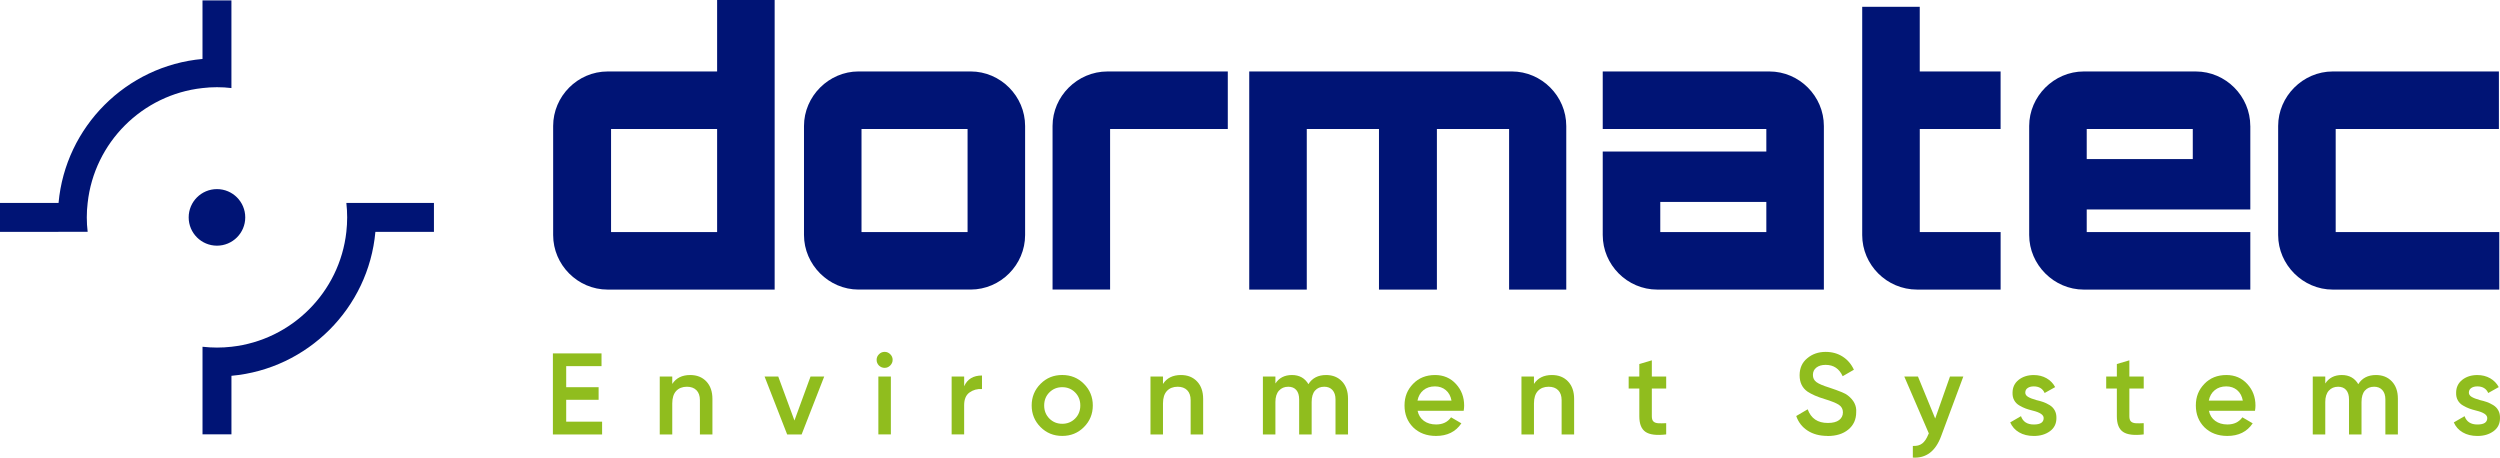 <svg xmlns="http://www.w3.org/2000/svg" xmlns:xlink="http://www.w3.org/1999/xlink" id="Laag_1" x="0px" y="0px" viewBox="0 0 1161.39 212.6" style="enable-background:new 0 0 1161.39 212.6;" xml:space="preserve"><g>	<g id="Laag_1_00000062184255415991473140000007717931609179539892_">		<g>			<g>				<path style="fill:#001475;" d="M359.87,0v134.53H282.3c-13.98,0-25.33-11.53-25.33-25.33V58.53c0-13.8,11.36-25.33,25.33-25.33     h50.84V0H359.87z M283.87,107.8h49.27V59.93h-49.27V107.8z"></path>				<path style="fill:#001475;" d="M450.89,33.19c13.98,0,25.33,11.53,25.33,25.33v50.67c0,13.8-11.36,25.33-25.33,25.33h-52.06     c-13.8,0-25.33-11.53-25.33-25.33V58.52c0-13.8,11.53-25.33,25.33-25.33L450.89,33.19L450.89,33.19z M400.22,107.8h49.27V59.93     h-49.27V107.8z"></path>				<path style="fill:#001475;" d="M570.38,33.19v26.73H515.7v74.6h-26.73V58.53c0-13.8,11.53-25.33,25.51-25.33h55.91L570.38,33.19     z"></path>				<path style="fill:#001475;" d="M727.62,58.53v76h-26.56v-74.6h-33.54v74.6h-26.91v-74.6h-33.54v74.6h-26.73V33.19h121.95     c13.98,0,25.33,11.53,25.33,25.33L727.62,58.53z"></path>				<path style="fill:#001475;" d="M847.29,58.53v76h-77.4c-13.98,0-25.33-11.53-25.33-25.33V70.41h76V59.93h-76V33.2h77.4     C835.94,33.2,847.29,44.73,847.29,58.53z M820.56,93.82h-49.27v13.98h49.27V93.82z"></path>				<path style="fill:#001475;" d="M891.84,59.93v47.87h37.56v26.73h-38.79c-14.15,0-25.51-11.53-25.51-25.33V3.15h26.73V33.2h37.56     v26.73h-37.56H891.84z"></path>				<path style="fill:#001475;" d="M1045.4,58.53v38.79h-76v10.48h76v26.73H968c-13.8,0-25.33-11.53-25.33-25.33V58.53     c0-13.8,11.53-25.33,25.33-25.33h52.06c13.98,0,25.33,11.53,25.33,25.33H1045.4z M1018.67,73.9V59.92H969.4V73.9H1018.67z"></path>				<path style="fill:#001475;" d="M1085.06,59.93v47.87h76v26.73h-77.4c-13.8,0-25.33-11.53-25.33-25.33V58.53     c0-13.8,11.53-25.33,25.33-25.33h77.22v26.73C1160.88,59.93,1085.06,59.93,1085.06,59.93z"></path>			</g>			<g>				<path style="fill:#90BD1E;" d="M263.03,185.73v10.17h16.68v5.92h-22.86v-37.65h22.59v5.92h-16.41v9.79h15.06v5.86h-15.06     L263.03,185.73z"></path>				<path style="fill:#90BD1E;" d="M320.64,174.22c3.12,0,5.62,1,7.5,2.99s2.82,4.69,2.82,8.1v16.51h-5.81V185.9     c0-2.01-0.54-3.55-1.61-4.63c-1.08-1.08-2.55-1.61-4.41-1.61c-2.12,0-3.78,0.66-5,1.96c-1.22,1.31-1.83,3.24-1.83,5.78v14.42     h-5.81v-26.9h5.81v3.44C314.09,175.6,316.87,174.22,320.64,174.22L320.64,174.22z"></path>				<path style="fill:#90BD1E;" d="M369.06,195.36l7.48-20.44h6.35l-10.49,26.9h-6.72l-10.49-26.9h6.35l7.53,20.44H369.06z"></path>				<path style="fill:#90BD1E;" d="M413.54,169.81c-0.72,0.72-1.58,1.08-2.58,1.08s-1.88-0.36-2.64-1.08     c-0.72-0.75-1.08-1.63-1.08-2.64s0.36-1.86,1.08-2.58c0.72-0.75,1.6-1.13,2.64-1.13s1.92,0.38,2.64,1.13     c0.72,0.72,1.08,1.58,1.08,2.58s-0.38,1.88-1.13,2.64H413.54z M413.86,201.81h-5.81v-26.9h5.81V201.81z"></path>				<path style="fill:#90BD1E;" d="M447.91,174.92v4.52c1.47-3.33,4.23-5,8.28-5v6.29c-2.19-0.14-4.12,0.39-5.81,1.61     c-1.65,1.18-2.48,3.16-2.48,5.92v13.55h-5.81v-26.9h5.81L447.91,174.92z"></path>				<path style="fill:#90BD1E;" d="M493.47,202.51c-3.98,0-7.33-1.36-10.06-4.09c-2.76-2.76-4.14-6.11-4.14-10.06     s1.38-7.3,4.14-10.06s6.08-4.09,10.06-4.09s7.33,1.36,10.06,4.09c2.76,2.76,4.14,6.11,4.14,10.06s-1.38,7.3-4.14,10.06     C500.81,201.15,497.45,202.51,493.47,202.51z M485.08,188.37c0,2.44,0.81,4.46,2.42,6.08c1.61,1.61,3.6,2.42,5.97,2.42     s4.36-0.81,5.97-2.42c1.61-1.61,2.42-3.64,2.42-6.08s-0.81-4.46-2.42-6.08c-1.61-1.61-3.6-2.42-5.97-2.42s-4.36,0.81-5.97,2.42     C485.89,183.9,485.08,185.93,485.08,188.37z"></path>				<path style="fill:#90BD1E;" d="M548.61,174.22c3.12,0,5.62,1,7.5,2.99s2.82,4.69,2.82,8.1v16.51h-5.81V185.9     c0-2.01-0.54-3.55-1.61-4.63c-1.08-1.08-2.55-1.61-4.41-1.61c-2.12,0-3.78,0.66-5,1.96c-1.22,1.31-1.83,3.24-1.83,5.78v14.42     h-5.81v-26.9h5.81v3.44C542.06,175.6,544.84,174.22,548.61,174.22L548.61,174.22z"></path>				<path style="fill:#90BD1E;" d="M616.06,174.22c3.05,0,5.5,0.99,7.37,2.96c1.86,1.97,2.8,4.63,2.8,7.96v16.68h-5.81v-16.3     c0-1.83-0.47-3.26-1.4-4.3c-0.93-1.04-2.21-1.56-3.82-1.56c-1.83,0-3.26,0.6-4.3,1.8s-1.56,2.97-1.56,5.3v15.06h-5.81v-16.3     c0-1.86-0.44-3.31-1.32-4.33s-2.12-1.53-3.74-1.53c-1.79,0-3.24,0.61-4.33,1.83s-1.64,2.98-1.64,5.27v15.06h-5.81v-26.9h5.81     v3.23c1.72-2.62,4.28-3.93,7.69-3.93s5.99,1.42,7.64,4.25C609.59,175.64,612.33,174.22,616.06,174.22L616.06,174.22z"></path>				<path style="fill:#90BD1E;" d="M679.96,190.84h-21.41c0.43,2.01,1.41,3.57,2.93,4.68s3.42,1.67,5.68,1.67     c3.05,0,5.36-1.11,6.94-3.33l4.79,2.8c-2.62,3.91-6.55,5.86-11.78,5.86c-4.34,0-7.87-1.33-10.6-3.98     c-2.69-2.69-4.03-6.08-4.03-10.17s1.33-7.33,3.98-10.06c2.62-2.72,6.02-4.09,10.22-4.09c3.91,0,7.14,1.38,9.68,4.14     c2.55,2.76,3.82,6.11,3.82,10.06C680.18,189.14,680.11,189.94,679.96,190.84L679.96,190.84z M658.5,186.11h15.81     c-0.4-2.12-1.28-3.75-2.66-4.89c-1.38-1.15-3.06-1.72-5.03-1.72c-2.15,0-3.95,0.59-5.38,1.78c-1.43,1.18-2.35,2.8-2.74,4.84     V186.11z"></path>				<path style="fill:#90BD1E;" d="M720.95,174.22c3.12,0,5.62,1,7.5,2.99s2.82,4.69,2.82,8.1v16.51h-5.81V185.9     c0-2.01-0.54-3.55-1.61-4.63c-1.08-1.08-2.55-1.61-4.41-1.61c-2.12,0-3.78,0.66-5,1.96c-1.22,1.31-1.83,3.24-1.83,5.78v14.42     h-5.81v-26.9h5.81v3.44C714.4,175.6,717.18,174.22,720.95,174.22L720.95,174.22z"></path>				<path style="fill:#90BD1E;" d="M774.04,174.92v5.59h-6.67v12.91c0,1.11,0.25,1.91,0.75,2.39s1.25,0.75,2.23,0.81     s2.21,0.05,3.69-0.03v5.22c-4.45,0.54-7.64,0.15-9.58-1.16s-2.9-3.72-2.9-7.23v-12.91h-4.95v-5.59h4.95v-5.81l5.81-1.72v7.53     H774.04L774.04,174.92z"></path>				<path style="fill:#90BD1E;" d="M848.97,202.51c-3.62,0-6.7-0.82-9.22-2.45c-2.53-1.63-4.3-3.9-5.3-6.8l5.33-3.12     c1.51,4.23,4.63,6.35,9.36,6.35c2.3,0,4.04-0.45,5.22-1.34c1.18-0.9,1.78-2.1,1.78-3.6s-0.63-2.67-1.88-3.5     c-1.26-0.82-3.48-1.72-6.67-2.69c-3.26-0.97-5.9-2.12-7.91-3.44c-2.44-1.72-3.66-4.25-3.66-7.58s1.18-5.97,3.55-7.91     c2.33-1.97,5.18-2.96,8.55-2.96c2.98,0,5.6,0.73,7.88,2.18s4.03,3.49,5.24,6.11l-5.22,3.01c-1.58-3.51-4.21-5.27-7.91-5.27     c-1.79,0-3.23,0.42-4.3,1.26c-1.08,0.84-1.61,1.98-1.61,3.42s0.54,2.5,1.61,3.31c1.08,0.81,3.07,1.66,5.97,2.56     c1.79,0.61,2.83,0.97,3.12,1.08c0.47,0.14,1.4,0.5,2.8,1.08c1.15,0.47,2.06,0.97,2.74,1.51c2.8,2.19,4.09,4.77,3.87,7.75     c0,3.41-1.24,6.11-3.71,8.12c-2.4,1.97-5.61,2.96-9.63,2.96L848.97,202.51z"></path>				<path style="fill:#90BD1E;" d="M899,194.45l6.88-19.53h6.19l-10.33,27.76c-2.58,6.96-6.96,10.26-13.12,9.9v-5.43     c1.79,0.11,3.24-0.27,4.36-1.13c1.11-0.86,2.04-2.24,2.8-4.14l0.27-0.54l-11.4-26.41H891l8.02,19.53L899,194.45z"></path>				<path style="fill:#90BD1E;" d="M940.85,182.34c0,0.83,0.43,1.5,1.29,2.02s2.12,1.01,3.77,1.48c1.26,0.29,2.35,0.59,3.28,0.92     c0.93,0.32,1.92,0.8,2.96,1.42c1.04,0.63,1.84,1.45,2.39,2.48c0.56,1.02,0.82,2.21,0.78,3.58c0,2.58-1,4.61-3.01,6.08     s-4.5,2.21-7.48,2.21c-2.65,0-4.93-0.56-6.83-1.67s-3.28-2.65-4.14-4.63l5-2.9c0.9,2.58,2.89,3.87,5.97,3.87s4.57-1,4.57-3.01     c0-1.47-1.7-2.62-5.11-3.44c-1.29-0.32-2.38-0.65-3.25-0.97s-1.85-0.79-2.9-1.4c-1.06-0.61-1.87-1.42-2.42-2.42     c-0.56-1-0.82-2.17-0.78-3.5c0-2.47,0.93-4.46,2.8-5.97c1.9-1.51,4.25-2.26,7.05-2.26c2.22,0,4.2,0.49,5.94,1.48     c1.74,0.99,3.07,2.36,4.01,4.12l-4.89,2.74c-0.9-2.04-2.58-3.07-5.06-3.07c-1.15,0-2.09,0.25-2.82,0.75     c-0.74,0.5-1.1,1.2-1.1,2.1L940.85,182.34z"></path>				<path style="fill:#90BD1E;" d="M995.88,174.92v5.59h-6.67v12.91c0,1.11,0.25,1.91,0.75,2.39s1.25,0.75,2.23,0.81     s2.21,0.05,3.69-0.03v5.22c-4.45,0.54-7.64,0.15-9.58-1.16s-2.9-3.72-2.9-7.23v-12.91h-4.95v-5.59h4.95v-5.81l5.81-1.72v7.53     H995.88L995.88,174.92z"></path>				<path style="fill:#90BD1E;" d="M1047.57,190.84h-21.41c0.43,2.01,1.41,3.57,2.93,4.68c1.52,1.11,3.42,1.67,5.68,1.67     c3.05,0,5.36-1.11,6.94-3.33l4.79,2.8c-2.62,3.91-6.55,5.86-11.78,5.86c-4.34,0-7.87-1.33-10.6-3.98     c-2.69-2.69-4.03-6.08-4.03-10.17s1.33-7.33,3.98-10.06c2.62-2.72,6.02-4.09,10.22-4.09c3.91,0,7.14,1.38,9.68,4.14     c2.55,2.76,3.82,6.11,3.82,10.06C1047.79,189.14,1047.72,189.94,1047.57,190.84z M1026.11,186.11h15.81     c-0.4-2.12-1.28-3.75-2.66-4.89c-1.38-1.15-3.06-1.72-5.03-1.72c-2.15,0-3.95,0.59-5.38,1.78c-1.43,1.18-2.35,2.8-2.74,4.84     V186.11z"></path>				<path style="fill:#90BD1E;" d="M1103.78,174.22c3.05,0,5.5,0.99,7.37,2.96c1.86,1.97,2.8,4.63,2.8,7.96v16.68h-5.81v-16.3     c0-1.83-0.47-3.26-1.4-4.3c-0.93-1.04-2.21-1.56-3.82-1.56c-1.83,0-3.26,0.6-4.3,1.8s-1.56,2.97-1.56,5.3v15.06h-5.81v-16.3     c0-1.86-0.44-3.31-1.32-4.33s-2.12-1.53-3.74-1.53c-1.79,0-3.24,0.61-4.33,1.83s-1.64,2.98-1.64,5.27v15.06h-5.81v-26.9h5.81     v3.23c1.72-2.62,4.28-3.93,7.69-3.93s5.99,1.42,7.64,4.25C1097.31,175.64,1100.05,174.22,1103.78,174.22L1103.78,174.22z"></path>				<path style="fill:#90BD1E;" d="M1146.92,182.34c0,0.83,0.43,1.5,1.29,2.02s2.12,1.01,3.77,1.48c1.26,0.29,2.35,0.59,3.28,0.92     c0.93,0.32,1.92,0.8,2.96,1.42c1.04,0.63,1.84,1.45,2.39,2.48c0.56,1.02,0.82,2.21,0.78,3.58c0,2.58-1,4.61-3.01,6.08     s-4.5,2.21-7.48,2.21c-2.65,0-4.93-0.56-6.83-1.67c-1.9-1.11-3.28-2.65-4.14-4.63l5-2.9c0.9,2.58,2.89,3.87,5.97,3.87     s4.57-1,4.57-3.01c0-1.47-1.7-2.62-5.11-3.44c-1.29-0.32-2.38-0.65-3.25-0.97s-1.85-0.79-2.9-1.4     c-1.06-0.61-1.87-1.42-2.42-2.42c-0.56-1-0.82-2.17-0.78-3.5c0-2.47,0.93-4.46,2.8-5.97c1.9-1.51,4.25-2.26,7.05-2.26     c2.22,0,4.2,0.49,5.94,1.48c1.74,0.99,3.07,2.36,4.01,4.12l-4.89,2.74c-0.9-2.04-2.58-3.07-5.06-3.07     c-1.15,0-2.09,0.25-2.82,0.75c-0.74,0.5-1.1,1.2-1.1,2.1L1146.92,182.34z"></path>			</g>			<circle style="fill:#001475;" cx="100.79" cy="100.99" r="13.14"></circle>			<path style="fill:#001475;" d="M201.59,94.27v13.44h-27.2c-3.17,35.4-31.45,63.68-66.87,66.87v27.2H94.08v-40.69    c2.2,0.24,4.43,0.38,6.72,0.38s4.52-0.13,6.72-0.38c28.01-3.09,50.29-25.37,53.38-53.38c0.24-2.2,0.38-4.44,0.38-6.72    s-0.13-4.52-0.38-6.72C160.9,94.27,201.59,94.27,201.59,94.27z"></path>			<path style="fill:#001475;" d="M107.51,0.19v40.72c-2.2-0.27-4.44-0.4-6.72-0.4s-4.52,0.13-6.72,0.4    c-28.01,3.06-50.29,25.35-53.35,53.35c-0.27,2.2-0.4,4.44-0.4,6.72s0.13,4.52,0.4,6.72H0V94.26h27.2    c3.2-35.4,31.47-63.68,66.87-66.87V0.19C94.07,0.19,107.51,0.19,107.51,0.19z"></path>		</g>	</g></g></svg>